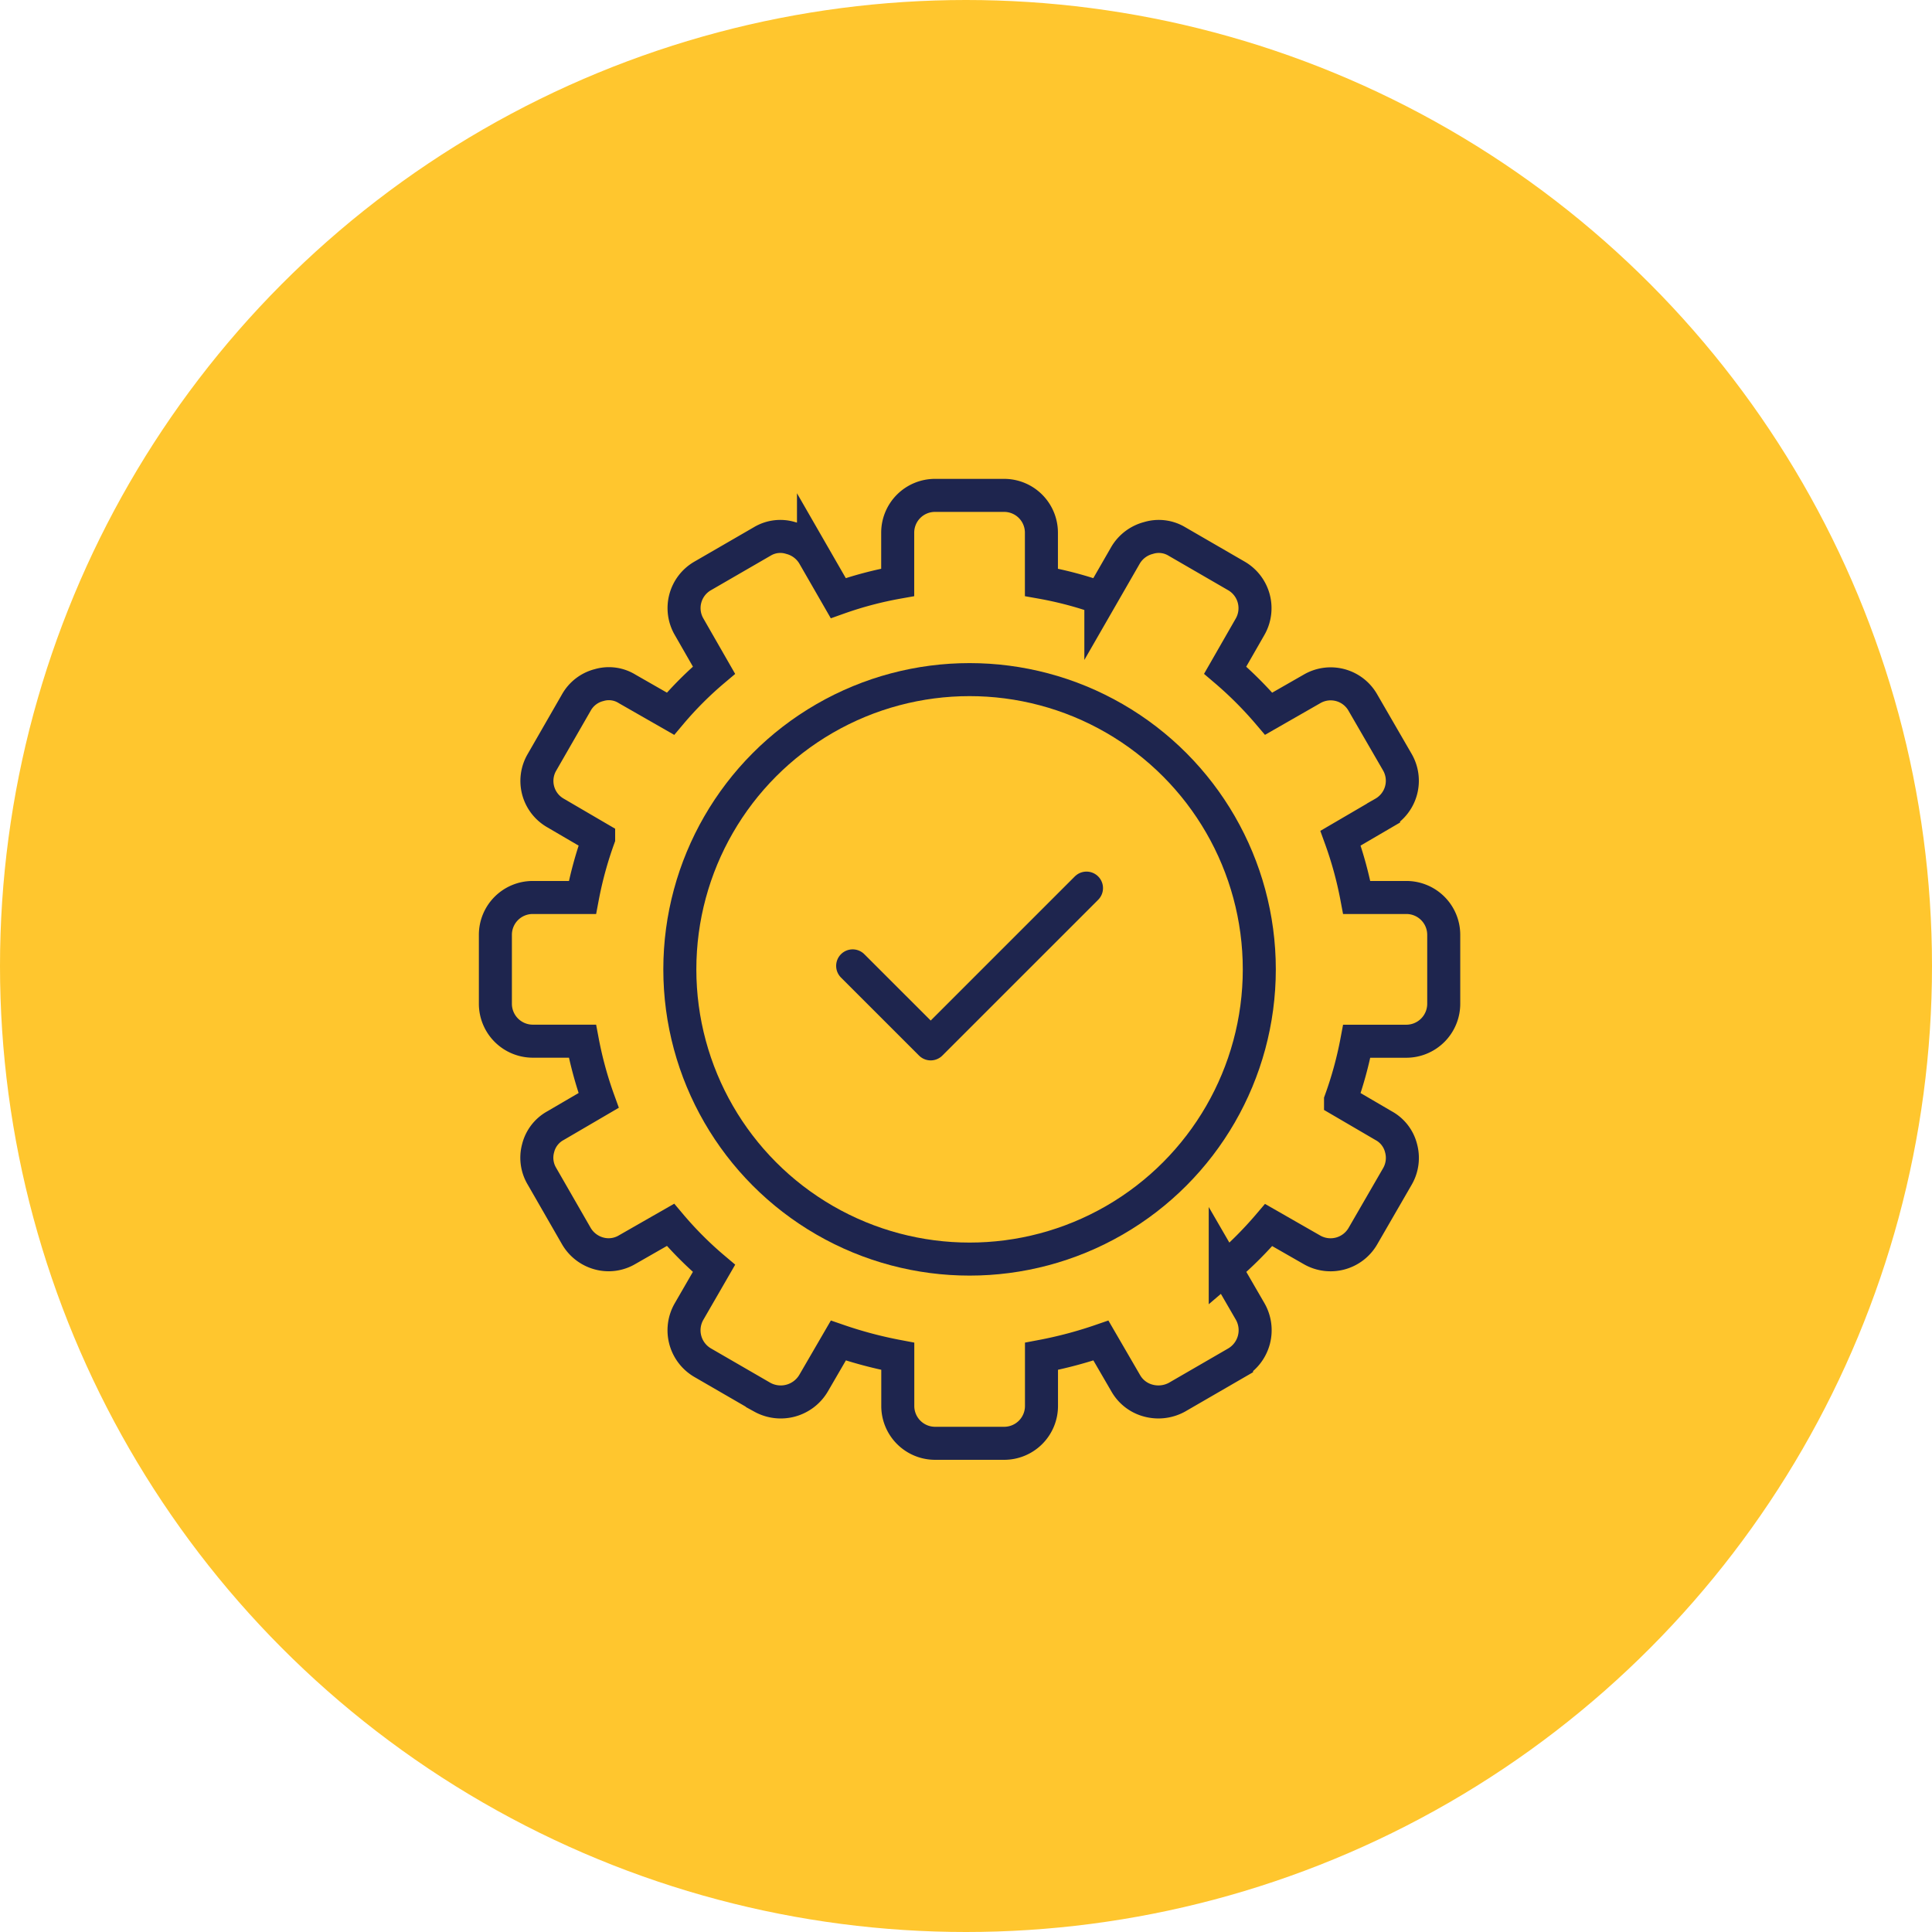 <?xml version="1.0" encoding="UTF-8"?> <svg xmlns="http://www.w3.org/2000/svg" width="117" height="117" viewBox="0 0 117 117"><g id="Group_23953" data-name="Group 23953" transform="translate(-380 -1380)"><circle id="Ellipse_1738" data-name="Ellipse 1738" cx="58.5" cy="58.5" r="58.5" transform="translate(380 1380)" fill="#ffc62e"></circle><g id="Group_23952" data-name="Group 23952"><g id="Group_23951" data-name="Group 23951" transform="translate(387.729 1301.087)"><g id="Group_23950" data-name="Group 23950" transform="translate(22.271 108.913)"><path id="Path_52555" data-name="Path 52555" d="M77.427,133.264H74.434a23.126,23.126,0,0,0-.982-3.591l2.608-1.524a2.25,2.25,0,0,0,.838-3.072l-2.092-3.614a2.242,2.242,0,0,0-3.086-.828l-2.62,1.5a23.118,23.118,0,0,0-2.634-2.636l1.51-2.634a2.259,2.259,0,0,0-.826-3.073L63.537,111.7a2.122,2.122,0,0,0-1.719-.206,2.27,2.27,0,0,0-1.38,1.034l-1.5,2.607a22.509,22.509,0,0,0-3.6-.955v-3.022a2.258,2.258,0,0,0-2.261-2.245H48.893a2.258,2.258,0,0,0-2.258,2.245v3.022a22.5,22.5,0,0,0-3.6.955l-1.5-2.607a2.279,2.279,0,0,0-1.38-1.034,2.122,2.122,0,0,0-1.719.206l-3.615,2.092A2.247,2.247,0,0,0,34,116.865l1.51,2.634a21.854,21.854,0,0,0-2.634,2.636l-2.621-1.5a2.092,2.092,0,0,0-1.705-.233,2.194,2.194,0,0,0-1.38,1.061l-2.078,3.614a2.234,2.234,0,0,0,.825,3.072l2.607,1.524a23.211,23.211,0,0,0-.981,3.591h-3a2.26,2.26,0,0,0-2.272,2.245v4.183a2.268,2.268,0,0,0,2.272,2.274h3a23.1,23.1,0,0,0,.981,3.588l-2.607,1.524a2.144,2.144,0,0,0-1.058,1.369,2.181,2.181,0,0,0,.233,1.7l2.078,3.615a2.277,2.277,0,0,0,1.38,1.06,2.2,2.2,0,0,0,1.705-.233l2.621-1.5a22.071,22.071,0,0,0,2.634,2.634L34,158.337a2.271,2.271,0,0,0,.825,3.1l3.615,2.092a2.308,2.308,0,0,0,3.1-.852l1.5-2.583a25.594,25.594,0,0,0,3.6.955v3.022a2.26,2.26,0,0,0,2.258,2.247h4.183a2.26,2.26,0,0,0,2.261-2.247v-3.022a25.6,25.6,0,0,0,3.6-.955l1.5,2.583a2.222,2.222,0,0,0,1.38,1.058,2.341,2.341,0,0,0,1.719-.206l3.614-2.092a2.283,2.283,0,0,0,.826-3.1l-1.51-2.607A23.361,23.361,0,0,0,69.1,153.1l2.62,1.5a2.262,2.262,0,0,0,3.086-.827L76.9,150.15a2.234,2.234,0,0,0,.219-1.7,2.144,2.144,0,0,0-1.058-1.369l-2.608-1.524a23.017,23.017,0,0,0,.982-3.588h2.993a2.269,2.269,0,0,0,2.274-2.274v-4.183A2.261,2.261,0,0,0,77.427,133.264Z" transform="translate(-22.271 -108.913)" fill="none" stroke="#1e254e" stroke-miterlimit="10" stroke-width="2"></path></g><circle id="Ellipse_1739" data-name="Ellipse 1739" cx="17.546" cy="17.546" r="17.546" transform="translate(33.441 120.07)" fill="none" stroke="#1e254e" stroke-miterlimit="10" stroke-width="2"></circle></g><path id="Path_52556" data-name="Path 52556" d="M4181.062-6048.233l4.726,4.725,9.435-9.434" transform="translate(-3749.426 7486.725)" fill="none" stroke="#1e254e" stroke-linecap="round" stroke-linejoin="round" stroke-width="2"></path></g></g></svg> 
